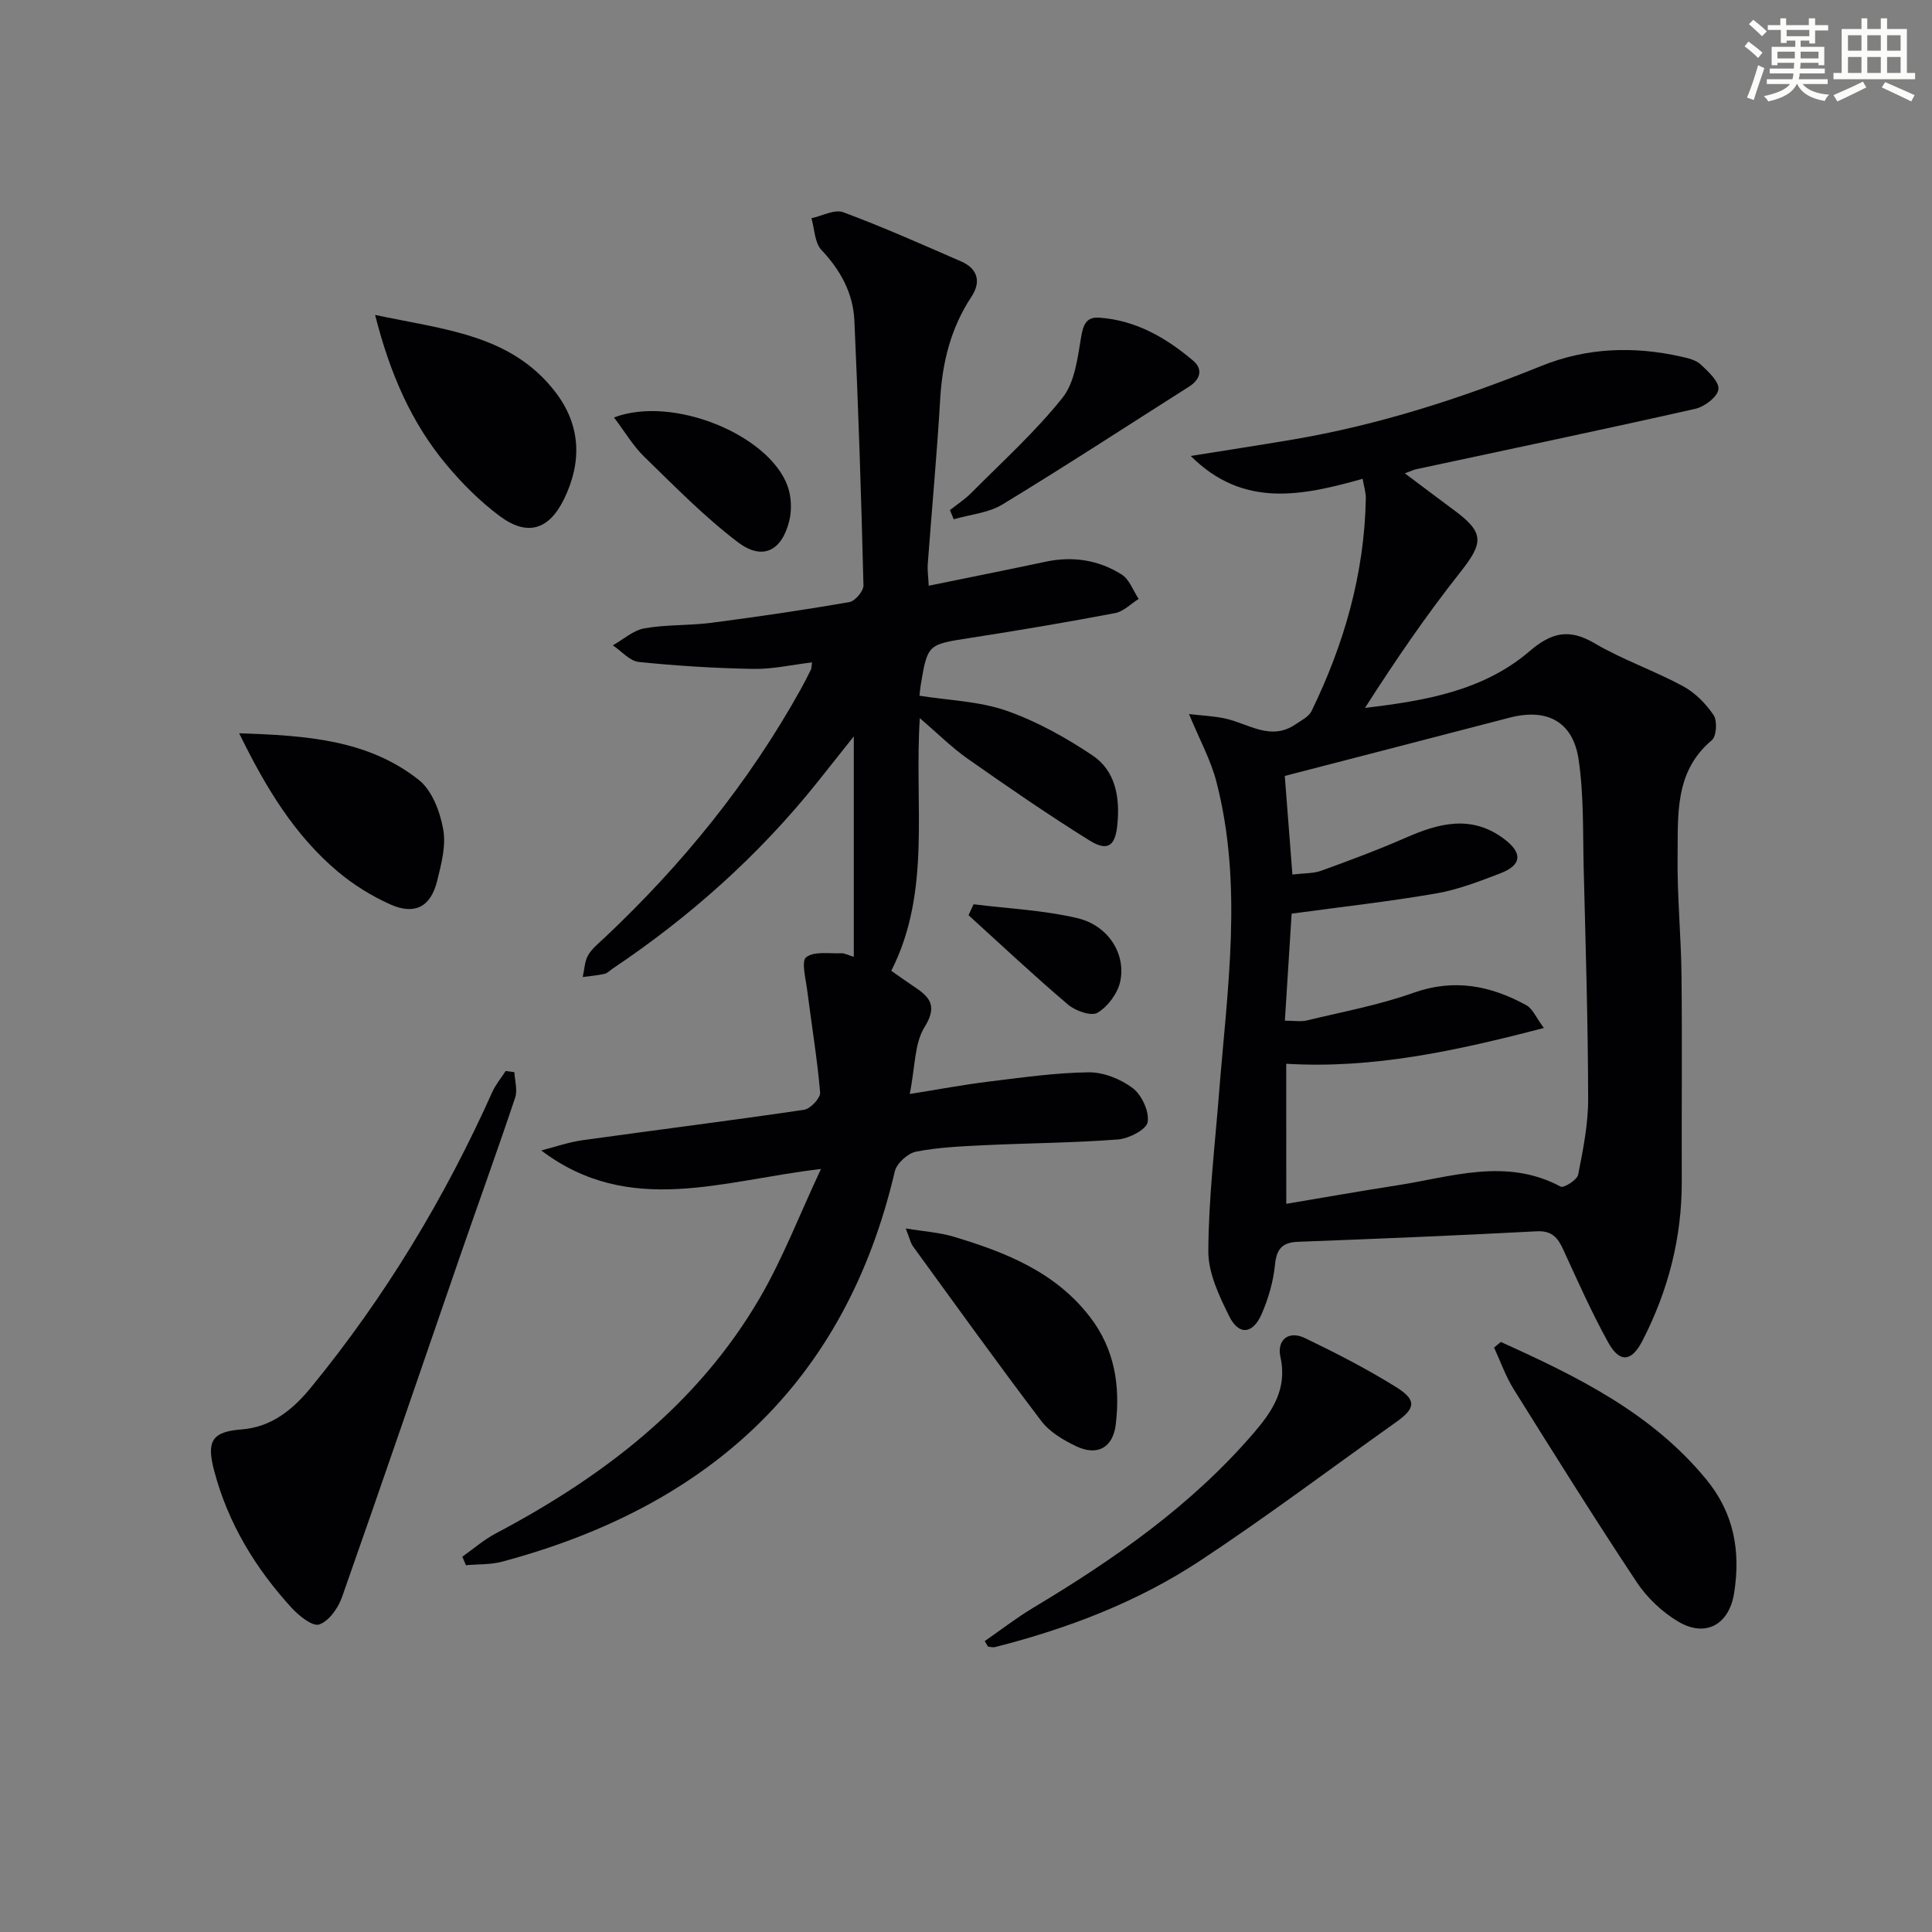 <svg enable-background="new 0 0 400 400" viewBox="0 0 400 400" xmlns="http://www.w3.org/2000/svg"><rect x="0" y="0" width="400" height="400" fill="#808080" stroke="none"/><g fill="#010103"><path d="m246.17 147.84c2.67.31 5.13.41 7.49.92 4.83 1.05 9.41 4.74 14.59 1.19 1.18-.81 2.71-1.55 3.28-2.71 6.77-13.89 10.96-28.48 11.25-44.03.02-1.25-.4-2.52-.66-4.08-12.55 3.53-24.74 6.13-35.59-4.73 7.26-1.16 14.18-2.22 21.09-3.39 17.77-3.01 34.81-8.5 51.49-15.24 9.36-3.79 19.08-4.14 28.89-1.95 1.43.32 3.09.69 4.1 1.63 1.58 1.47 3.86 3.56 3.68 5.15-.17 1.55-2.87 3.61-4.78 4.04-19.25 4.34-38.56 8.38-57.85 12.52-.45.1-.86.31-2.29.84 3.76 2.82 6.97 5.25 10.22 7.65 6.26 4.63 6.09 6.71 1.26 12.82-7.07 8.93-13.51 18.36-19.73 28.09 12.48-1.47 24.49-3.53 34.09-11.75 4.41-3.78 8.08-4.77 13.36-1.67 5.84 3.44 12.38 5.68 18.36 8.91 2.51 1.35 4.76 3.63 6.36 6 .8 1.18.61 4.39-.37 5.21-7.75 6.49-6.97 15.43-7.08 23.96-.11 8.3.73 16.62.81 24.93.15 14.13 0 28.26.05 42.39.04 11.72-2.81 22.7-8.15 33.07-2.23 4.33-4.69 4.65-7.08.33-3.45-6.24-6.35-12.79-9.33-19.28-1.14-2.49-2.39-3.9-5.53-3.73-16.44.87-32.89 1.55-49.35 2.17-3.37.13-4.46 1.54-4.79 4.84-.34 3.41-1.35 6.87-2.71 10.03-1.82 4.26-4.75 4.58-6.74.57-2.09-4.21-4.36-8.97-4.34-13.48.05-10.92 1.36-21.83 2.22-32.74 1.7-21.52 5-43.07-.55-64.48-1.14-4.45-3.44-8.61-5.67-14zm20.14 101.4c7.8-1.31 15.28-2.64 22.78-3.8 11.33-1.74 22.68-5.84 34.04.24.64.34 3.4-1.4 3.61-2.48 1.02-5.18 2.09-10.48 2.07-15.73-.03-15.8-.52-31.61-.92-47.41-.19-7.62.05-15.34-1.06-22.84-1.18-7.89-6.61-10.64-14.31-8.63-15.36 4-30.73 7.97-46.52 12.06.52 6.71 1.04 13.38 1.58 20.41 2.42-.29 4.33-.19 5.98-.79 5.91-2.14 11.81-4.34 17.56-6.86 6.87-3.02 13.59-4.74 20.26.26 3.92 2.94 3.71 5.44-.77 7.15-4.33 1.66-8.75 3.38-13.28 4.16-9.74 1.68-19.59 2.78-29.91 4.18-.43 6.85-.91 14.36-1.4 22.16 1.95 0 3.3.25 4.51-.04 7.39-1.79 14.95-3.18 22.08-5.72 8.44-3.01 16.01-1.5 23.4 2.56 1.31.72 2.01 2.54 3.63 4.71-18.26 4.77-35.45 8.49-53.34 7.41.01 9.94.01 19.22.01 29z"/><path d="m192.28 121.27c8.29-1.7 16.25-3.28 24.19-4.97 5.64-1.2 10.99-.37 15.78 2.66 1.59 1.01 2.35 3.32 3.5 5.04-1.61 1.01-3.12 2.6-4.86 2.93-9.94 1.89-19.92 3.58-29.92 5.13-8.89 1.38-8.91 1.26-10.34 9.74-.11.63-.15 1.28-.26 2.24 6.13.98 12.37 1.14 17.99 3.1 6.27 2.19 12.28 5.55 17.82 9.25 4.81 3.22 5.71 8.73 5.16 14.34-.43 4.43-1.99 5.63-5.79 3.27-8.58-5.34-16.92-11.1-25.2-16.91-3.32-2.33-6.22-5.24-9.91-8.41-1.19 18.11 2.45 35.86-5.91 52.31 1.66 1.16 2.97 2.12 4.33 3.02 3.25 2.15 5.53 3.88 2.57 8.62-2.13 3.41-1.94 8.26-3.08 13.87 6.07-.97 11.17-1.93 16.31-2.56 6.89-.84 13.8-1.84 20.71-1.93 3.09-.04 6.67 1.39 9.17 3.29 1.86 1.42 3.43 4.83 3.07 7.02-.26 1.54-3.89 3.42-6.13 3.59-9.11.71-18.28.75-27.42 1.18-4.81.23-9.67.43-14.38 1.34-1.72.33-4.03 2.42-4.42 4.09-10.27 43.94-38.78 69.44-81.32 80.81-2.38.64-4.98.5-7.47.73-.25-.59-.5-1.17-.75-1.76 2.28-1.61 4.42-3.49 6.87-4.79 22.3-11.78 41.87-26.7 54.76-48.86 4.72-8.11 8.11-16.99 12.62-26.62-20.39 2.34-39.61 9.99-57.91-3.84 2.87-.73 5.7-1.73 8.61-2.13 15.26-2.13 30.56-4.04 45.8-6.29 1.32-.19 3.42-2.44 3.33-3.58-.61-7.09-1.79-14.12-2.68-21.19-.3-2.35-1.26-6-.2-6.82 1.66-1.28 4.79-.71 7.3-.82.62-.03 1.25.35 2.55.74 0-15.24 0-30.15 0-45.64-2.63 3.31-5.12 6.46-7.63 9.6-12.07 15.07-26.31 27.76-42.32 38.5-.55.37-1.06.94-1.67 1.07-1.48.33-3 .45-4.5.65.34-1.5.37-3.17 1.09-4.46.79-1.4 2.17-2.5 3.38-3.63 16.12-15.17 29.93-32.16 40.7-51.55.72-1.3 1.4-2.64 2.06-3.98.14-.28.11-.65.24-1.52-4.14.49-8.15 1.42-12.14 1.35-7.92-.14-15.85-.63-23.72-1.44-1.89-.2-3.59-2.24-5.38-3.44 2.17-1.22 4.23-3.11 6.54-3.52 4.56-.8 9.29-.56 13.89-1.15 9.54-1.24 19.06-2.64 28.54-4.28 1.18-.2 2.95-2.29 2.92-3.47-.45-18.28-1.05-36.57-1.88-54.84-.26-5.65-2.87-10.41-6.83-14.61-1.41-1.5-1.41-4.34-2.06-6.56 2.21-.47 4.79-1.9 6.58-1.24 8.25 3.06 16.3 6.66 24.38 10.17 3.5 1.52 4.2 4.25 2.17 7.32-4.26 6.45-6.02 13.52-6.47 21.16-.67 11.45-1.74 22.88-2.59 34.32-.07 1.28.13 2.59.21 4.36z"/><path d="m106.5 221.98c.08 1.76.68 3.7.16 5.27-3.68 11-7.64 21.91-11.43 32.88-8.13 23.52-16.16 47.09-24.43 70.56-.79 2.25-2.69 4.94-4.71 5.64-1.37.48-4.21-1.8-5.73-3.46-7.49-8.2-13.15-17.49-16.02-28.37-1.62-6.12-.48-8.08 5.65-8.55 6.33-.49 10.73-4.2 14.48-8.79 15.25-18.65 27.6-39.08 37.45-61.06.7-1.56 1.84-2.91 2.77-4.36.61.08 1.21.16 1.81.24z"/><path d="m203.88 339.77c3.35-2.32 6.58-4.83 10.07-6.92 16.77-10.05 32.7-21.15 45.56-36.1 3.84-4.46 7.06-9.12 5.6-15.73-.81-3.66 1.71-5.6 5.05-3.99 6.42 3.09 12.8 6.36 18.84 10.12 4.37 2.72 4.09 4.42.04 7.29-13.5 9.58-26.74 19.56-40.54 28.67-12.96 8.56-27.42 14.07-42.48 17.9-.45.11-.97-.05-1.46-.09-.23-.38-.46-.77-.68-1.15z"/><path d="m310.73 277.84c15.75 7.12 31.2 14.64 42.58 28.51 5.73 6.99 7.07 14.86 5.73 23.44-1.03 6.58-5.91 9.31-11.59 5.94-3.31-1.97-6.42-4.91-8.56-8.12-8.73-13.16-17.11-26.56-25.48-39.96-1.68-2.69-2.74-5.76-4.08-8.65.46-.39.93-.78 1.4-1.16z"/><path d="m77.66 65.2c14.29 3.06 28.2 4.02 37.37 16.03 5.24 6.86 5.49 14.42 1.75 22.09-3.11 6.38-7.58 7.79-13.29 3.55-4.09-3.04-7.8-6.75-11.07-10.67-7.24-8.67-11.67-18.81-14.76-31z"/><path d="m187.53 254.34c3.87.64 6.97.82 9.86 1.69 10.77 3.23 21.1 7.28 28.3 16.66 5.09 6.63 6.27 14.21 5.32 22.2-.57 4.83-3.8 6.64-8.22 4.53-2.64-1.26-5.46-2.93-7.18-5.19-9.05-11.92-17.78-24.08-26.58-36.18-.53-.73-.71-1.72-1.5-3.71z"/><path d="m49.52 151.82c13.91.45 26.69 1.33 37.22 9.68 2.72 2.16 4.36 6.55 5.02 10.18.62 3.4-.39 7.23-1.26 10.73-1.33 5.35-4.62 7.1-9.71 4.83-3.87-1.73-7.62-4.07-10.87-6.8-8.87-7.48-14.81-17.17-20.4-28.62z"/><path d="m196.67 105.61c1.49-1.18 3.12-2.23 4.45-3.58 6.41-6.46 13.22-12.61 18.86-19.68 2.55-3.2 3.12-8.22 3.85-12.54.44-2.61 1.08-4.23 3.77-4.04 7.58.53 13.85 4.17 19.46 8.93 2.01 1.7 1.5 3.84-.85 5.33-12.87 8.16-25.64 16.5-38.66 24.41-2.91 1.77-6.7 2.08-10.09 3.07-.26-.63-.52-1.27-.79-1.9z"/><path d="m127.12 86.43c12.21-4.63 32.05 3.59 35.92 14.15.8 2.18.93 4.95.38 7.2-1.53 6.3-5.55 8.34-10.63 4.49-6.95-5.26-13.12-11.6-19.4-17.7-2.3-2.23-3.98-5.11-6.27-8.14z"/><path d="m201.57 187.22c7.17.9 14.48 1.22 21.48 2.87 6.4 1.5 10.13 7.43 8.87 13.17-.54 2.44-2.56 5.14-4.69 6.42-1.28.77-4.57-.38-6.1-1.68-7.04-5.98-13.77-12.31-20.61-18.52.35-.75.7-1.51 1.05-2.26z"/></g><path d="m361.2 9.6.8-1c.9.7 1.9 1.4 2.9 2.3l-.9 1.1c-1-1-2-1.8-2.8-2.4zm.5 10.6c.9-2.1 1.6-4.3 2.3-6.7.4.2.8.4 1.3.6-.7 2.1-1.5 4.3-2.2 6.6zm.4-15.2.9-.9c1 .8 2 1.6 2.8 2.4l-1 1c-.9-.9-1.8-1.7-2.7-2.5zm12.5-1.2h1.2v1.4h2.7v1.1h-2.7v2.7h-1.2v-.6h-1.8v1.3h4.9v3.8h-1.2v-.5h-3.7c0 .4-.1.9-.1 1.2h5.1v1h-5.2c0 .5-.1.9-.2 1.2h6v1h-5.2c1.1 1.3 2.9 2 5.5 2.2-.4.4-.7.8-.9 1.3-2.9-.5-4.8-1.6-5.7-3.5h-.1c-.8 1.7-2.7 2.9-5.9 3.6-.2-.4-.6-.8-.9-1.1 2.8-.6 4.6-1.4 5.4-2.5h-4.8v-1h5.3c.1-.3.2-.7.2-1.2h-4.9v-1h5c0-.4 0-.8.1-1.2h-3.5v.5h-1.2v-3.8h4.9v-1.3h-1.8v.5h-1.2v-2.7h-2.7v-1h2.6v-1.4h1.2v1.4h4.7v-1.4zm-6.6 8.3h3.6c0-.4 0-.9 0-1.4h-3.6zm1.9-4.6h4.7v-1.3h-4.7zm6.6 3.2h-3.7v1.4h3.7z" fill="#fbfcfa"/><path d="m385.3 3.8h1.3v2.2h2.8v-2.2h1.3v2.2h4.1v9.1h1.7v1.3h-16.9v-1.3h1.7v-9.1h4.1v-2.2zm.4 13.1.7 1.2c-1.8.9-3.8 1.9-6 2.9-.2-.4-.5-.8-.8-1.3 2.3-1 4.3-1.9 6.1-2.8zm-3.1-6.4h2.8v-3.2h-2.8zm0 4.6h2.8v-3.3h-2.8zm4-4.6h2.8v-3.2h-2.8zm0 4.6h2.8v-3.3h-2.8zm3.7 1.9c2.1.9 4.1 1.8 6.1 2.7l-.7 1.3c-2.2-1.1-4.2-2-6.1-2.9zm3.2-9.7h-2.8v3.2h2.8zm-2.8 7.8h2.8v-3.3h-2.8z" fill="#fbfcfa"/></svg>